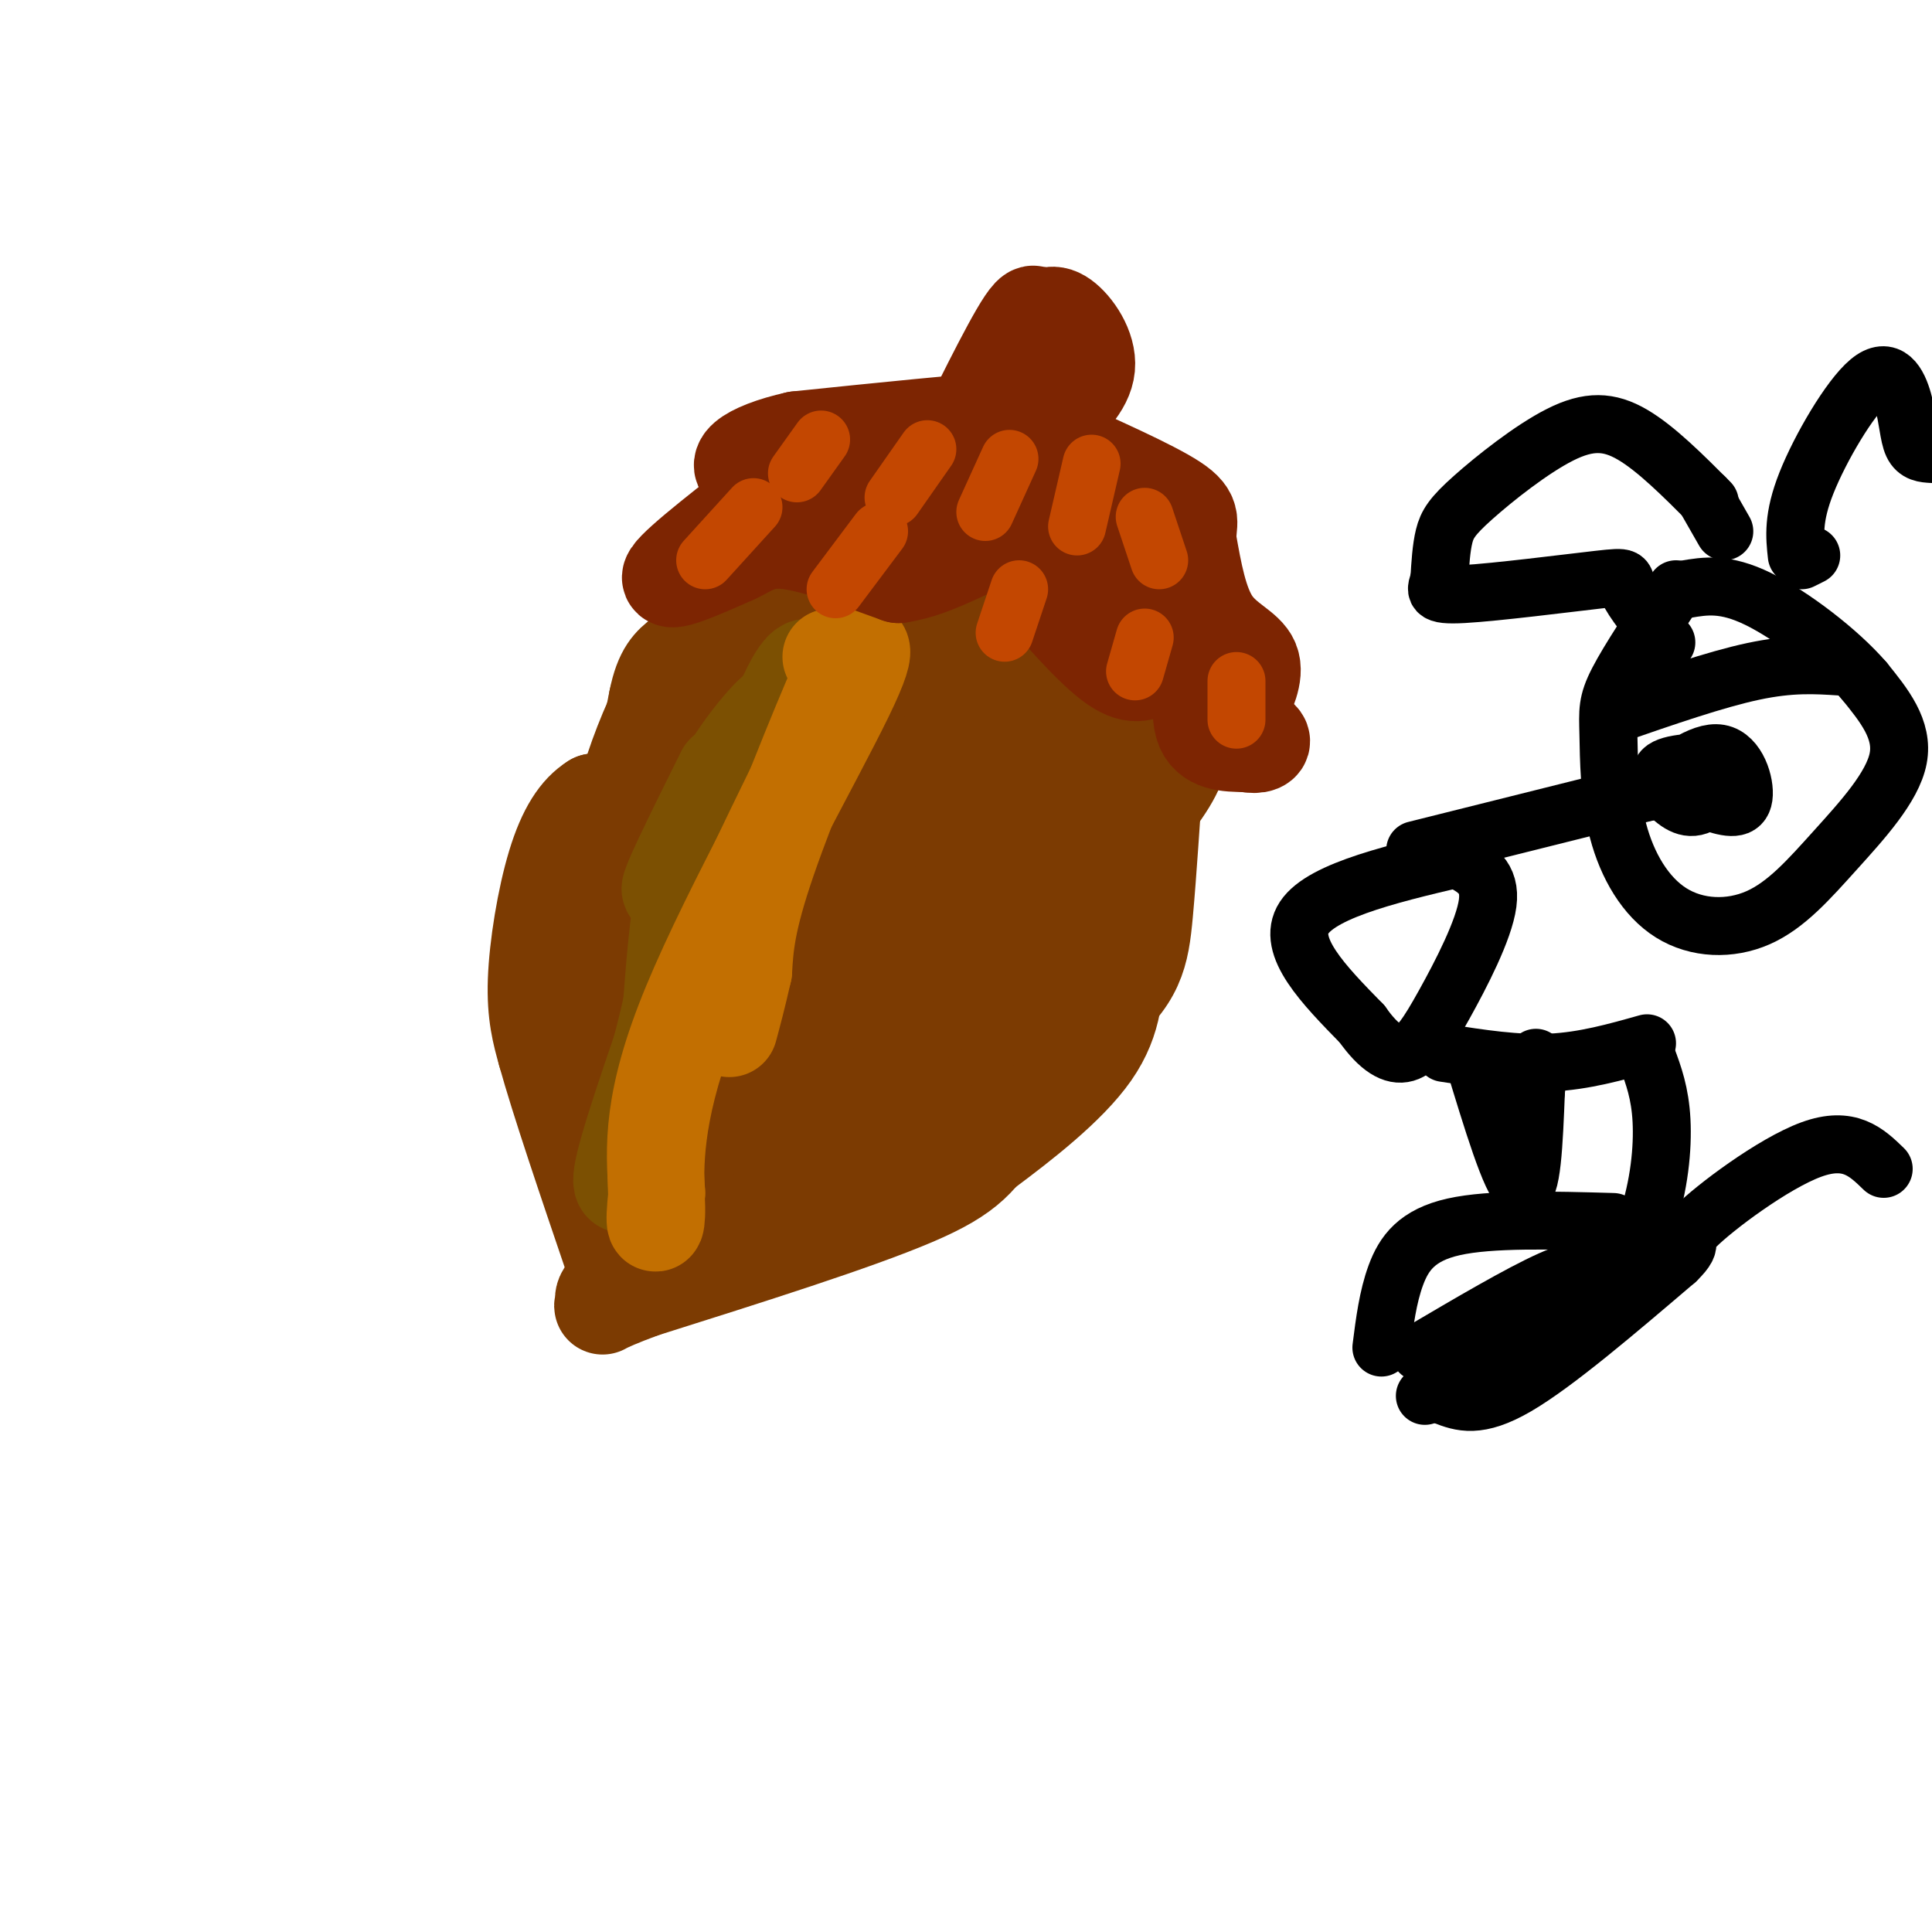<svg viewBox='0 0 400 400' version='1.1' xmlns='http://www.w3.org/2000/svg' xmlns:xlink='http://www.w3.org/1999/xlink'><g fill='none' stroke='rgb(124,59,2)' stroke-width='20' stroke-linecap='round' stroke-linejoin='round'><path d='M156,112c-8.833,14.167 -17.667,28.333 -23,42c-5.333,13.667 -7.167,26.833 -9,40'/><path d='M124,194c-0.667,17.167 2.167,40.083 5,63'/><path d='M129,257c5.133,8.022 15.467,-3.422 25,-12c9.533,-8.578 18.267,-14.289 27,-20'/><path d='M181,225c14.167,-13.167 36.083,-36.083 58,-59'/><path d='M239,166c9.289,-12.200 3.511,-13.200 1,-12c-2.511,1.200 -1.756,4.600 -1,8'/><path d='M239,162c-0.488,6.405 -1.208,18.417 -2,27c-0.792,8.583 -1.655,13.738 -11,21c-9.345,7.262 -27.173,16.631 -45,26'/><path d='M181,236c-19.356,10.756 -45.244,24.644 -48,24c-2.756,-0.644 17.622,-15.822 38,-31'/><path d='M171,229c12.095,-8.536 23.333,-14.375 36,-27c12.667,-12.625 26.762,-32.036 26,-32c-0.762,0.036 -16.381,19.518 -32,39'/><path d='M201,209c-7.393,8.571 -9.875,10.500 -23,19c-13.125,8.500 -36.893,23.571 -35,20c1.893,-3.571 29.446,-25.786 57,-48'/><path d='M200,200c11.744,-10.212 12.606,-11.742 16,-19c3.394,-7.258 9.322,-20.244 10,-25c0.678,-4.756 -3.894,-1.280 -9,5c-5.106,6.280 -10.744,15.366 -20,25c-9.256,9.634 -22.128,19.817 -35,30'/><path d='M162,216c-10.576,9.152 -19.515,17.030 -23,19c-3.485,1.970 -1.515,-1.970 1,-6c2.515,-4.030 5.576,-8.152 17,-20c11.424,-11.848 31.212,-31.424 51,-51'/><path d='M208,158c14.067,-15.267 23.733,-27.933 10,-15c-13.733,12.933 -50.867,51.467 -88,90'/><path d='M130,233c-12.250,11.679 1.125,-4.125 6,-19c4.875,-14.875 1.250,-28.821 4,-44c2.750,-15.179 11.875,-31.589 21,-48'/><path d='M161,122c-1.178,11.511 -14.622,64.289 -19,82c-4.378,17.711 0.311,0.356 5,-17'/><path d='M147,187c0.762,-4.738 0.167,-8.083 6,-20c5.833,-11.917 18.095,-32.405 22,-36c3.905,-3.595 -0.548,9.702 -5,23'/><path d='M170,154c-3.964,14.595 -11.375,39.583 -15,48c-3.625,8.417 -3.464,0.262 5,-15c8.464,-15.262 25.232,-37.631 42,-60'/><path d='M202,127c7.909,-10.523 6.680,-6.831 7,-5c0.320,1.831 2.189,1.800 -4,13c-6.189,11.200 -20.435,33.631 -27,44c-6.565,10.369 -5.447,8.677 -6,8c-0.553,-0.677 -2.776,-0.338 -5,0'/><path d='M167,187c6.512,-13.226 25.292,-46.292 24,-49c-1.292,-2.708 -22.655,24.940 -26,29c-3.345,4.060 11.327,-15.470 26,-35'/><path d='M191,132c4.204,-2.123 1.715,10.070 8,16c6.285,5.930 21.346,5.596 28,11c6.654,5.404 4.901,16.544 2,25c-2.901,8.456 -6.951,14.228 -11,20'/><path d='M218,204c-1.238,6.262 1.167,11.917 -11,17c-12.167,5.083 -38.905,9.595 -54,14c-15.095,4.405 -18.548,8.702 -22,13'/><path d='M131,248c-3.822,3.267 -2.378,4.933 -2,2c0.378,-2.933 -0.311,-10.467 -1,-18'/><path d='M128,232c2.500,-17.000 9.250,-50.500 11,-64c1.750,-13.500 -1.500,-7.000 -5,-4c-3.500,3.000 -7.250,2.500 -11,2'/><path d='M123,166c-3.250,2.000 -5.875,6.000 -8,13c-2.125,7.000 -3.750,17.000 -4,24c-0.250,7.000 0.875,11.000 2,15'/><path d='M113,218c2.667,9.667 8.333,26.333 14,43'/><path d='M127,261c1.289,8.778 -2.489,9.222 6,4c8.489,-5.222 29.244,-16.111 50,-27'/><path d='M183,238c15.289,-8.378 28.511,-15.822 36,-22c7.489,-6.178 9.244,-11.089 11,-16'/><path d='M230,200c-1.833,2.667 -11.917,17.333 -22,32'/><path d='M208,232c-5.156,7.689 -7.044,10.911 -19,16c-11.956,5.089 -33.978,12.044 -56,19'/><path d='M133,267c-10.321,3.821 -8.125,3.875 -8,3c0.125,-0.875 -1.821,-2.679 7,-6c8.821,-3.321 28.411,-8.161 48,-13'/><path d='M180,251c11.607,-4.000 16.625,-7.500 24,-13c7.375,-5.500 17.107,-13.000 22,-20c4.893,-7.000 4.946,-13.500 5,-20'/><path d='M231,198c-1.367,-7.056 -7.284,-14.695 -9,-18c-1.716,-3.305 0.769,-2.274 -8,-5c-8.769,-2.726 -28.791,-9.207 -41,-11c-12.209,-1.793 -16.604,1.104 -21,4'/><path d='M152,168c-7.356,2.711 -15.244,7.489 -18,4c-2.756,-3.489 -0.378,-15.244 2,-27'/><path d='M136,145c1.167,-6.000 3.083,-7.500 5,-9'/></g>
<g fill='none' stroke='rgb(124,80,2)' stroke-width='20' stroke-linecap='round' stroke-linejoin='round'><path d='M150,160c-6.417,12.917 -12.833,25.833 -11,24c1.833,-1.833 11.917,-18.417 22,-35'/><path d='M161,149c2.429,-5.071 -2.500,-0.250 -7,6c-4.500,6.250 -8.571,13.929 -11,23c-2.429,9.071 -3.214,19.536 -4,30'/><path d='M139,208c-2.178,10.133 -5.622,20.467 -2,11c3.622,-9.467 14.311,-38.733 25,-68'/><path d='M162,151c5.321,-12.976 6.125,-11.417 6,-12c-0.125,-0.583 -1.179,-3.310 -5,5c-3.821,8.310 -10.411,27.655 -17,47'/><path d='M146,191c-6.244,17.489 -13.356,37.711 -16,47c-2.644,9.289 -0.822,7.644 1,6'/></g>
<g fill='none' stroke='rgb(194,111,1)' stroke-width='20' stroke-linecap='round' stroke-linejoin='round'><path d='M172,136c0.357,0.768 0.714,1.536 3,0c2.286,-1.536 6.500,-5.375 0,8c-6.500,13.375 -23.714,43.964 -32,64c-8.286,20.036 -7.643,29.518 -7,39'/><path d='M136,247c-0.976,7.786 0.083,7.750 0,3c-0.083,-4.750 -1.310,-14.214 4,-31c5.310,-16.786 17.155,-40.893 29,-65'/><path d='M169,154c6.738,-15.786 9.083,-22.750 6,-16c-3.083,6.750 -11.595,27.214 -16,40c-4.405,12.786 -4.702,17.893 -5,23'/><path d='M154,201c-1.333,5.833 -2.167,8.917 -3,12'/></g>
<g fill='none' stroke='rgb(125,37,2)' stroke-width='20' stroke-linecap='round' stroke-linejoin='round'><path d='M162,100c-10.667,8.250 -21.333,16.500 -23,19c-1.667,2.500 5.667,-0.750 13,-4'/><path d='M152,115c3.444,-1.600 5.556,-3.600 11,-3c5.444,0.600 14.222,3.800 23,7'/><path d='M186,119c8.200,-1.089 17.200,-7.311 22,-8c4.800,-0.689 5.400,4.156 6,9'/><path d='M214,120c4.107,5.131 11.375,13.458 16,17c4.625,3.542 6.607,2.298 9,1c2.393,-1.298 5.196,-2.649 8,-4'/><path d='M247,134c2.083,-1.238 3.292,-2.333 3,1c-0.292,3.333 -2.083,11.095 -1,15c1.083,3.905 5.042,3.952 9,4'/><path d='M258,154c2.381,0.524 3.833,-0.167 3,-1c-0.833,-0.833 -3.952,-1.810 -5,-3c-1.048,-1.190 -0.024,-2.595 1,-4'/><path d='M257,146c1.024,-2.381 3.083,-6.333 2,-9c-1.083,-2.667 -5.310,-4.048 -8,-8c-2.690,-3.952 -3.845,-10.476 -5,-17'/><path d='M246,112c-0.244,-3.844 1.644,-4.956 -3,-8c-4.644,-3.044 -15.822,-8.022 -27,-13'/><path d='M216,91c-4.067,-3.089 -0.733,-4.311 -8,-4c-7.267,0.311 -25.133,2.156 -43,4'/><path d='M165,91c-10.422,2.311 -14.978,6.089 -8,7c6.978,0.911 25.489,-1.044 44,-3'/><path d='M201,95c10.889,1.178 16.111,5.622 21,11c4.889,5.378 9.444,11.689 14,18'/><path d='M236,124c2.170,1.215 0.595,-4.746 -2,-9c-2.595,-4.254 -6.211,-6.800 -10,-9c-3.789,-2.200 -7.751,-4.054 -16,-3c-8.249,1.054 -20.785,5.015 -27,6c-6.215,0.985 -6.107,-1.008 -6,-3'/><path d='M175,106c0.167,-1.000 3.583,-2.000 7,-3'/><path d='M201,88c5.833,-11.667 11.667,-23.333 13,-23c1.333,0.333 -1.833,12.667 -5,25'/><path d='M209,90c-1.295,2.265 -2.032,-4.573 -1,-10c1.032,-5.427 3.833,-9.444 6,-12c2.167,-2.556 3.699,-3.650 6,-2c2.301,1.650 5.372,6.043 5,10c-0.372,3.957 -4.186,7.479 -8,11'/><path d='M217,87c-1.667,2.333 -1.833,2.667 -2,3'/></g>
<g fill='none' stroke='rgb(195,71,1)' stroke-width='12' stroke-linecap='round' stroke-linejoin='round'><path d='M185,103c0.000,0.000 7.000,-10.000 7,-10'/><path d='M165,98c0.000,0.000 5.000,-7.000 5,-7'/><path d='M209,95c0.000,0.000 -5.000,11.000 -5,11'/><path d='M226,96c0.000,0.000 -3.000,13.000 -3,13'/><path d='M237,107c0.000,0.000 3.000,9.000 3,9'/><path d='M156,105c0.000,0.000 -10.000,11.000 -10,11'/><path d='M211,122c0.000,0.000 -3.000,9.000 -3,9'/><path d='M237,132c0.000,0.000 -2.000,7.000 -2,7'/><path d='M256,141c0.000,0.000 0.000,8.000 0,8'/><path d='M182,110c0.000,0.000 -9.000,12.000 -9,12'/></g>
<g fill='none' stroke='rgb(0,0,0)' stroke-width='12' stroke-linecap='round' stroke-linejoin='round'><path d='M305,177c-15.583,3.583 -31.167,7.167 -35,13c-3.833,5.833 4.083,13.917 12,22'/><path d='M282,212c3.573,5.062 6.504,6.718 9,6c2.496,-0.718 4.557,-3.809 8,-10c3.443,-6.191 8.270,-15.483 9,-21c0.730,-5.517 -2.635,-7.258 -6,-9'/><path d='M302,178c-1.000,-1.500 -0.500,-0.750 0,0'/><path d='M300,176c0.000,0.000 -1.000,0.000 -1,0'/><path d='M293,176c0.000,0.000 48.000,-12.000 48,-12'/><path d='M347,122c-4.842,7.261 -9.684,14.522 -12,19c-2.316,4.478 -2.106,6.172 -2,11c0.106,4.828 0.109,12.791 2,20c1.891,7.209 5.670,13.664 11,17c5.330,3.336 12.212,3.554 18,1c5.788,-2.554 10.481,-7.880 16,-14c5.519,-6.120 11.862,-13.034 13,-19c1.138,-5.966 -2.931,-10.983 -7,-16'/><path d='M386,141c-5.311,-6.178 -15.089,-13.622 -22,-17c-6.911,-3.378 -10.956,-2.689 -15,-2'/><path d='M334,148c10.583,-3.667 21.167,-7.333 29,-9c7.833,-1.667 12.917,-1.333 18,-1'/><path d='M341,164c5.660,-4.327 11.320,-8.654 15,-8c3.680,0.654 5.381,6.288 5,9c-0.381,2.712 -2.844,2.500 -7,1c-4.156,-1.500 -10.003,-4.288 -10,-6c0.003,-1.712 5.858,-2.346 9,-2c3.142,0.346 3.571,1.673 4,3'/><path d='M357,161c-0.400,1.978 -3.400,5.422 -6,6c-2.600,0.578 -4.800,-1.711 -7,-4'/><path d='M375,115c0.000,0.000 -2.000,1.000 -2,1'/><path d='M372,115c-0.424,-3.909 -0.848,-7.818 2,-15c2.848,-7.182 8.970,-17.636 13,-21c4.030,-3.364 5.970,0.364 7,4c1.030,3.636 1.152,7.182 2,9c0.848,1.818 2.424,1.909 4,2'/><path d='M299,218c7.500,1.167 15.000,2.333 22,2c7.000,-0.333 13.500,-2.167 20,-4'/><path d='M305,219c3.917,12.917 7.833,25.833 10,27c2.167,1.167 2.583,-9.417 3,-20'/><path d='M318,226c0.500,-4.500 0.250,-5.750 0,-7'/><path d='M334,253c-12.667,-0.356 -25.333,-0.711 -33,1c-7.667,1.711 -10.333,5.489 -12,10c-1.667,4.511 -2.333,9.756 -3,15'/><path d='M294,280c10.333,-6.083 20.667,-12.167 27,-15c6.333,-2.833 8.667,-2.417 11,-2'/><path d='M332,263c3.167,-0.333 5.583,-0.167 8,0'/><path d='M341,219c1.351,3.643 2.702,7.286 3,13c0.298,5.714 -0.458,13.500 -3,21c-2.542,7.500 -6.869,14.714 -11,19c-4.131,4.286 -8.065,5.643 -12,7'/><path d='M318,279c-5.833,2.833 -14.417,6.417 -23,10'/><path d='M299,289c3.500,1.333 7.000,2.667 15,-2c8.000,-4.667 20.500,-15.333 33,-26'/><path d='M347,261c4.762,-4.607 0.167,-3.125 4,-7c3.833,-3.875 16.095,-13.107 24,-16c7.905,-2.893 11.452,0.554 15,4'/><path d='M354,104c-5.563,-5.573 -11.126,-11.145 -16,-14c-4.874,-2.855 -9.059,-2.992 -15,0c-5.941,2.992 -13.638,9.113 -18,13c-4.362,3.887 -5.389,5.539 -6,8c-0.611,2.461 -0.805,5.730 -1,9'/><path d='M298,120c-0.649,2.250 -1.772,3.376 5,3c6.772,-0.376 21.439,-2.255 28,-3c6.561,-0.745 5.018,-0.356 6,2c0.982,2.356 4.491,6.678 8,11'/><path d='M353,103c0.000,0.000 4.000,7.000 4,7'/></g>
</svg>